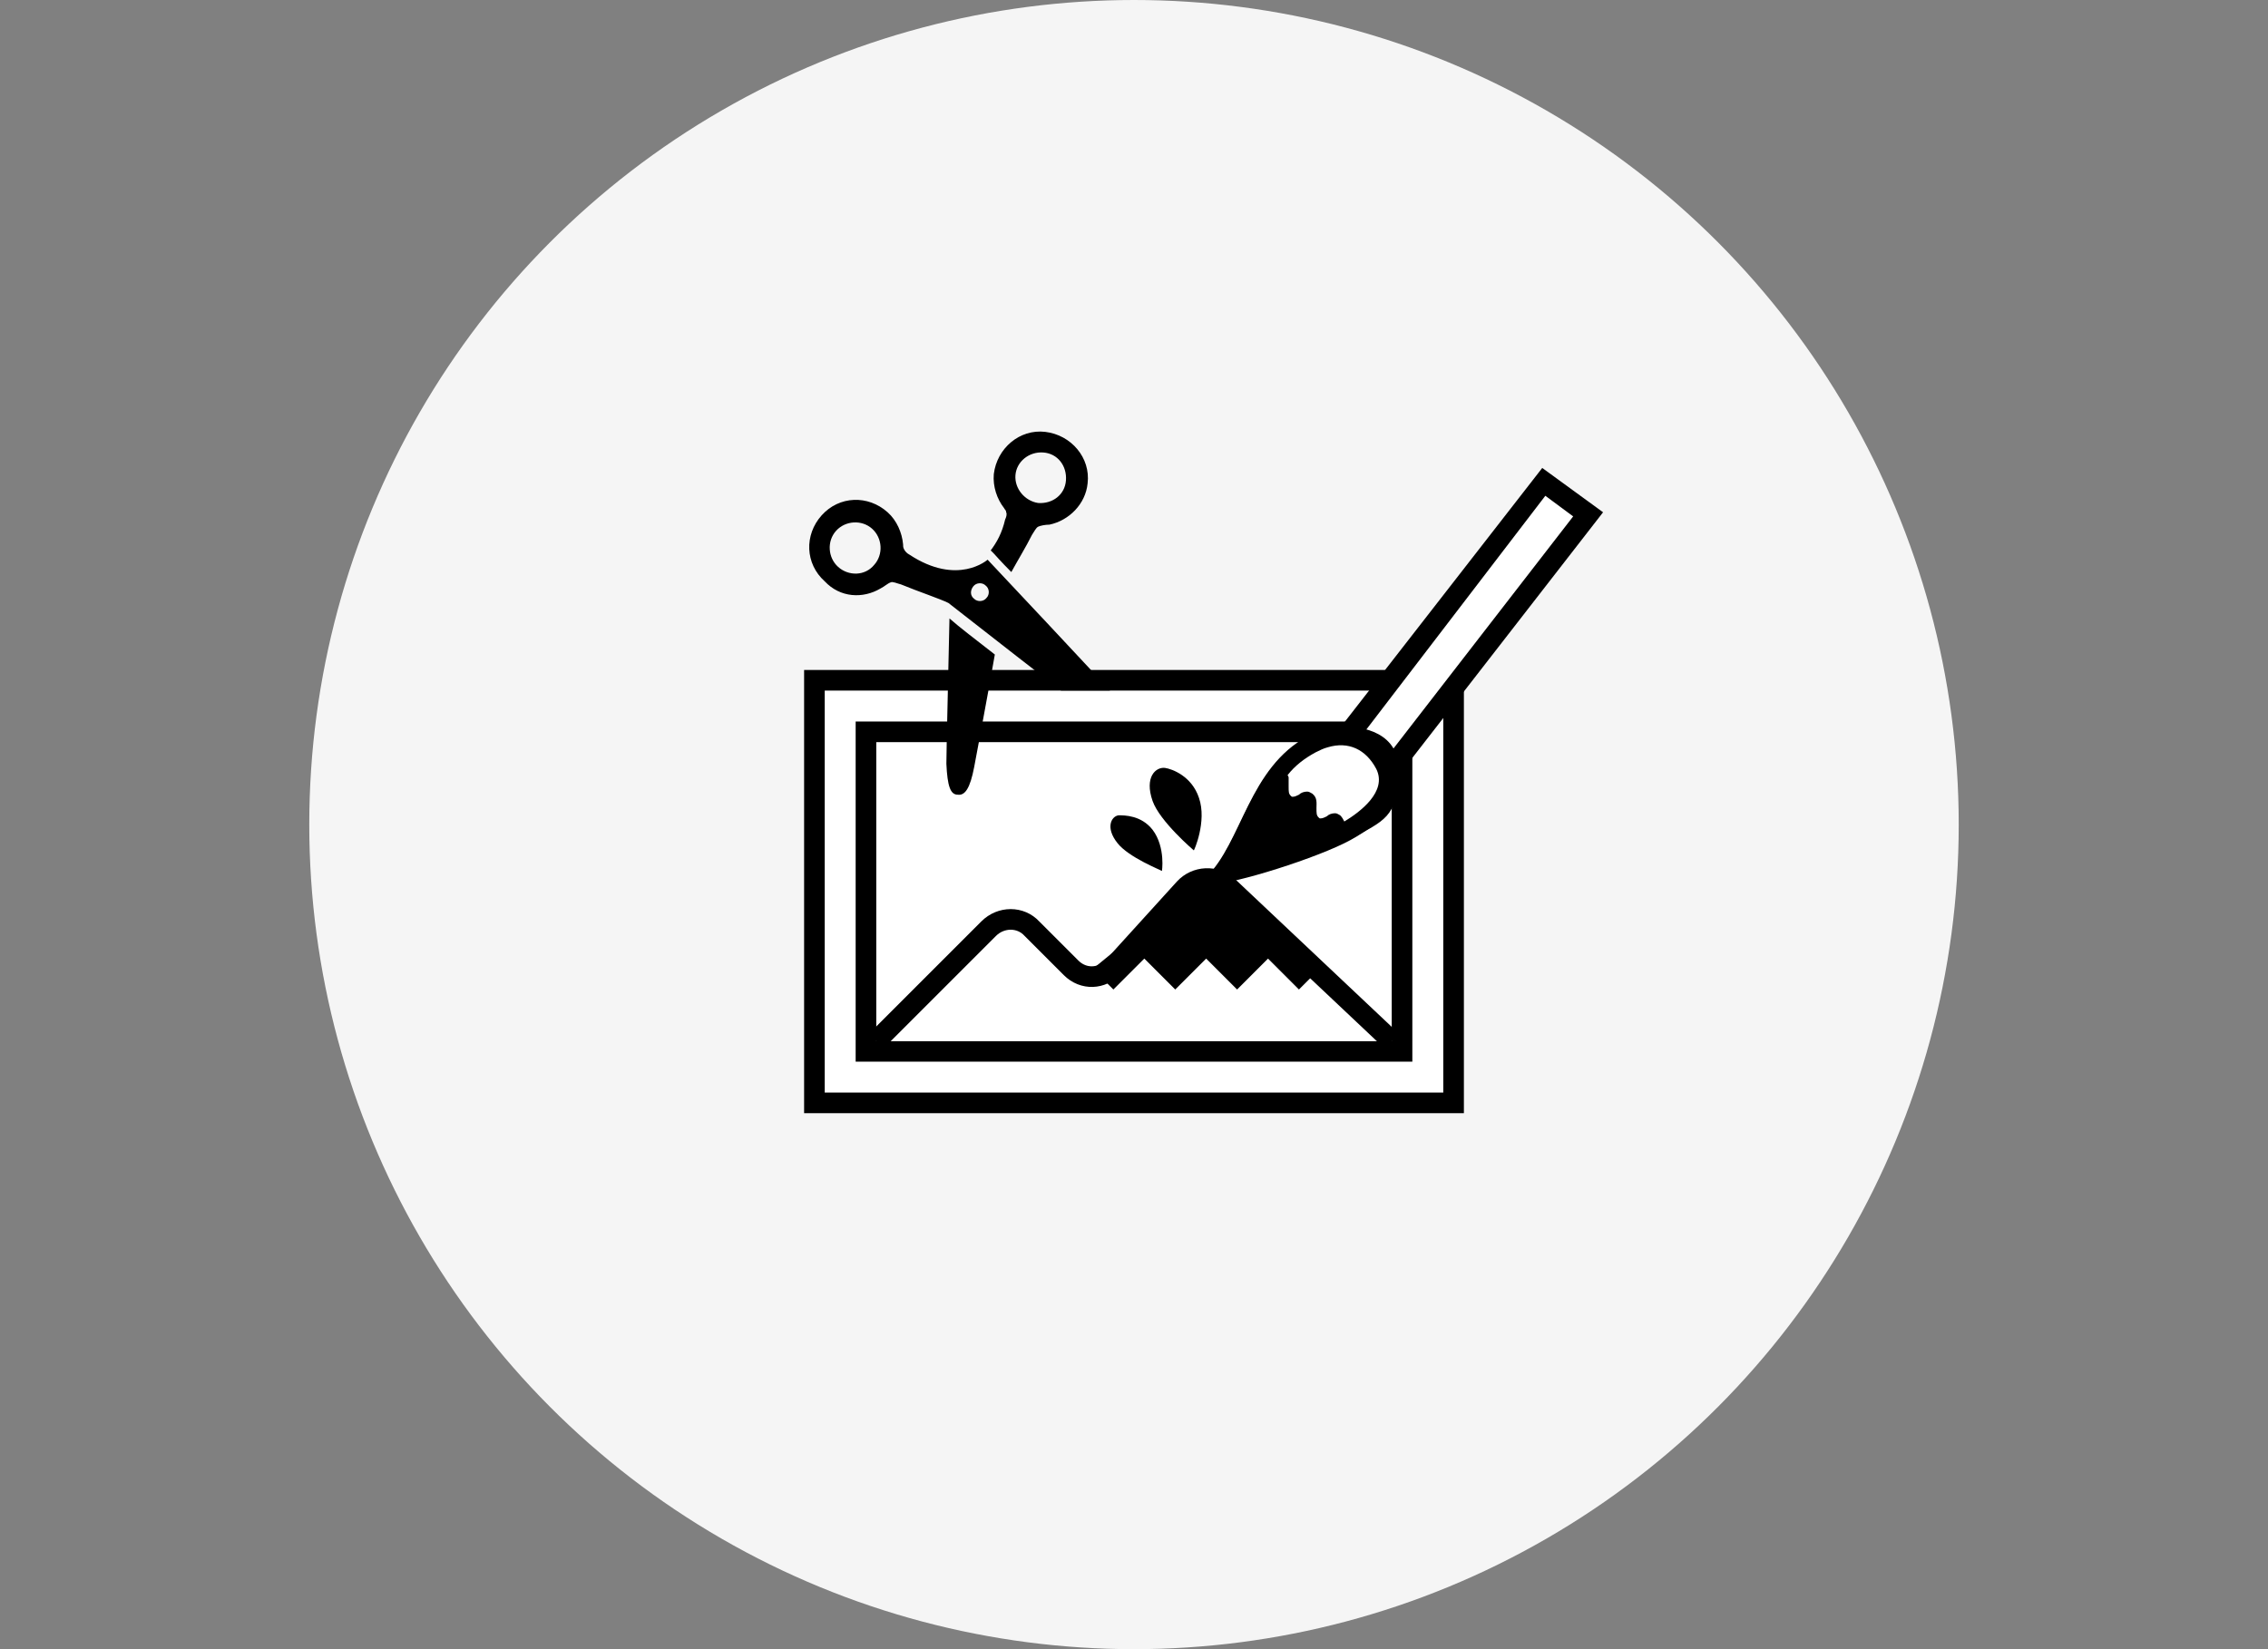 <?xml version="1.0" encoding="utf-8"?>
<!-- Generator: Adobe Illustrator 21.0.2, SVG Export Plug-In . SVG Version: 6.00 Build 0)  -->
<svg version="1.1" id="レイヤー_1" xmlns="http://www.w3.org/2000/svg" xmlns:xlink="http://www.w3.org/1999/xlink" x="0px"
	 y="0px" viewBox="0 0 220 160" style="enable-background:new 0 0 220 160;" xml:space="preserve">
<rect x="0" y="0" width="220" height="160" fill="#808080" stroke="none"/>
<style type="text/css">
	.st0{fill:#F5F5F5;}
	.st1{fill:#FFFFFF;}
	.st2{fill:none;stroke:#000000;stroke-width:2;stroke-miterlimit:10;}
	.st3{clip-path:url(#SVGID_2_);}
</style>
<circle class="st0" cx="110" cy="80" r="80"/>
<g>
	<rect x="79" y="66" class="st1" width="62" height="41"/>
	<path d="M140,67v39H80V67H140 M142,65H78v43h64V65L142,65z"/>
</g>
<g>
	<rect x="84" y="71" class="st1" width="52" height="31"/>
	<path d="M135,72v29H85V72H135 M137,70H83v33h54V70L137,70z"/>
</g>
<g>
	<path class="st1" d="M85,101l10.9-10.9c1.2-1.2,3.1-1.2,4.2,0l3.8,3.8c1.2,1.2,3,1.1,4.1-0.1l6.9-7.6c1.1-1.2,3-1.3,4.2-0.2
		L135,101"/>
	<path class="st2" d="M85,101l10.9-10.9c1.2-1.2,3.1-1.2,4.2,0l3.8,3.8c1.2,1.2,3,1.1,4.1-0.1l6.9-7.6c1.1-1.2,3-1.3,4.2-0.2
		L135,101"/>
</g>
<g>
	<g>
		<g>
			<path class="st1" d="M118.8,84.6c0.9-1.3,1.6-2.8,2.3-4.3c1.5-3.1,3-6.2,6.2-8c0.9-0.5,1.8-0.7,2.6-0.8l0.5,0l19.3-24.8l4.3,3.2
				l-19.4,25l0,0.4c0.2,1.7-1.3,3.7-4.2,5.3C127.9,82.1,121.8,84,118.8,84.6z"/>
			<path d="M149.9,48.1l2.7,2L134.1,74l-0.5,0.6l0.1,0.8c0.2,1.3-1.2,2.9-3.7,4.3c-1.9,1.1-6,2.5-9.1,3.4c0.4-0.8,0.8-1.6,1.2-2.3
				c1.4-2.9,2.8-5.9,5.8-7.5c0.7-0.4,1.5-0.6,2.2-0.6l0.9,0l0.6-0.7L149.9,48.1 M149.6,45.4L130,70.6c-1,0-2,0.3-3.1,0.9
				c-5.8,3.1-6.4,10.3-9.9,13.7c-0.4,0.4-0.2,0.6,0.4,0.6c2.3,0,10.5-2.6,13.6-4.3c3.3-1.8,5-4.1,4.7-6.3l19.8-25.5L149.6,45.4
				L149.6,45.4z"/>
		</g>
		<path d="M111.8,80.5c-1.1-1.4-2.7-1.4-3.3-1.4c-0.7,0.1-1.3,1.2-0.1,2.7c1.1,1.4,4.2,2.6,4.3,2.7
			C112.7,84.7,113.1,82.2,111.8,80.5z"/>
		<path d="M116.3,77.4c-0.7-2.1-2.6-2.8-3.3-2.9c-0.9-0.1-2,0.9-1.2,3.2c0.7,2,4,4.8,4,4.8C115.8,82.6,117.1,79.7,116.3,77.4z"/>
	</g>
	<g>
		<path d="M118.8,84.6c0.9-1.3,1.6-2.8,2.3-4.3c1.5-3.1,3-6.2,6.2-8c0.9-0.5,1.8-0.7,2.6-0.8c0.1,0,0.2,0,0.5,0
			c0.7,0,2.5,0.1,3.5,1.2c0.5,0.6,0.8,1.4,0.7,2.4c-0.2,3.3-0.8,3.6-3.3,5c-0.3,0.2-0.6,0.3-0.9,0.5C127.9,82.1,121.8,84,118.8,84.6
			z"/>
		<path d="M130.5,72.5c1,0,2.2,0.2,2.8,0.8c0.1,0.1,0.5,0.6,0.5,1.7c-0.2,2.7-0.4,2.8-2.8,4.1c-0.3,0.2-0.6,0.3-0.9,0.5
			c-1.9,1.1-6,2.5-9.1,3.4c0.4-0.8,0.8-1.6,1.2-2.3c1.4-2.9,2.8-5.9,5.8-7.5c0.7-0.4,1.5-0.6,2.2-0.6l0.1,0l0,0
			C130.2,72.6,130.3,72.5,130.5,72.5 M130.5,70.5c-0.3,0-0.5,0-0.5,0c-1,0-2,0.3-3.1,0.9c-5.8,3.1-6.4,10.3-9.9,13.7
			c-0.4,0.4-0.2,0.6,0.4,0.6c2.3,0,10.5-2.6,13.6-4.3c3.3-1.8,4.5-2.1,4.7-6.3C135.9,70.9,131.9,70.5,130.5,70.5L130.5,70.5z"/>
	</g>
	<g>
		<path class="st1" d="M130.4,79.7c-0.1-0.2-0.2-0.4-0.4-0.6c-0.2-0.1-0.3-0.2-0.5-0.2c-0.3,0-0.6,0.1-0.8,0.3
			c-0.2,0.1-0.4,0.2-0.6,0.2h0c-0.1,0-0.1,0-0.2-0.1c-0.2-0.2-0.2-0.4-0.2-0.9c0-0.5,0.1-1-0.4-1.4c-0.2-0.1-0.3-0.2-0.5-0.2
			c-0.3,0-0.6,0.1-0.8,0.3c-0.2,0.1-0.4,0.2-0.6,0.2c-0.1,0-0.1,0-0.2-0.1c-0.2-0.2-0.2-0.4-0.2-0.9c0-0.3,0-0.6,0-0.9l-0.1-0.2
			c0.7-0.9,1.6-1.6,2.7-2.2c0.4-0.2,0.8-0.4,1.2-0.5c2-0.6,3.7,0.2,4.7,2.1C134.6,76.8,131.9,78.8,130.4,79.7z"/>
	</g>
</g>
<polygon points="106,94 108,96 111,93 114,96 117,93 120,96 123,93 126,96 128,94 117,85 "/>
<g>
	<defs>
		<polygon id="SVGID_1_" points="100,41 100,36 71,36 71,81 98,81 98,67 111,67 111,41 		"/>
	</defs>
	<clipPath id="SVGID_2_">
		<use xlink:href="#SVGID_1_"  style="overflow:visible;"/>
	</clipPath>
	<g class="st3">
		<path d="M100.1,51.9c0.2-0.3,0.4-0.7,0.6-0.8c0.2-0.1,0.7-0.2,1.1-0.2c1.9-0.4,3.5-2,3.7-4c0.3-2.5-1.6-4.7-4.1-5
			c-2.5-0.3-4.7,1.6-5,4.1c-0.1,1.2,0.3,2.4,1,3.3c0.1,0.2,0.2,0.2,0.2,0.4c0.1,0.2,0,0.5-0.1,0.7c-0.3,1.3-0.8,2.2-1.4,3l0.3,0.3
			c0.1,0.1,0.7,0.8,1.7,1.8C98.7,54.4,99.5,53.1,100.1,51.9z M98.5,46.1c0.1-1.3,1.3-2.3,2.7-2.2c1.4,0.1,2.3,1.3,2.2,2.7
			c-0.1,1.4-1.3,2.3-2.7,2.2C99.4,48.6,98.4,47.4,98.5,46.1z"/>
		<path d="M92.9,77.1c0.7,0.1,1.2-0.6,1.6-2.7c0.2-1.1,1.2-6.3,2-10.9c-1.8-1.4-3.5-2.7-4.4-3.5c-0.1,5-0.3,12.7-0.3,14.1
			C91.9,76.3,92.2,77.1,92.9,77.1z"/>
		<path d="M85.4,57.1c0.4-0.2,0.7-0.5,1-0.6c0.2-0.1,0.6,0.1,1,0.2c1.7,0.7,3.8,1.4,4.6,1.8c0,0,12.9,10.1,14.6,11.3
			c1.7,1.2,2.5,1.4,3,0.9c0.5-0.5,0.2-1.3-1.2-2.9c-1.4-1.6-12.6-13.5-12.6-13.5s-2.9,2.6-7.6-0.5c-0.2-0.1-0.4-0.3-0.5-0.5
			c-0.1-0.2-0.1-0.3-0.1-0.5c-0.1-1.1-0.6-2.3-1.5-3.1c-1.9-1.7-4.7-1.6-6.4,0.3c-1.7,1.9-1.6,4.7,0.3,6.4
			C81.5,58,83.7,58.1,85.4,57.1z M94.4,56.9c0.3-0.4,0.9-0.4,1.2-0.1c0.4,0.3,0.4,0.9,0.1,1.2c-0.3,0.4-0.9,0.4-1.2,0.1
			C94.1,57.8,94.1,57.3,94.4,56.9z M81.3,55c-1-0.9-1.1-2.5-0.2-3.5c0.9-1,2.5-1.1,3.5-0.2c1,0.9,1.1,2.5,0.2,3.5
			C83.9,55.9,82.3,55.9,81.3,55z"/>
	</g>
</g>
</svg>
